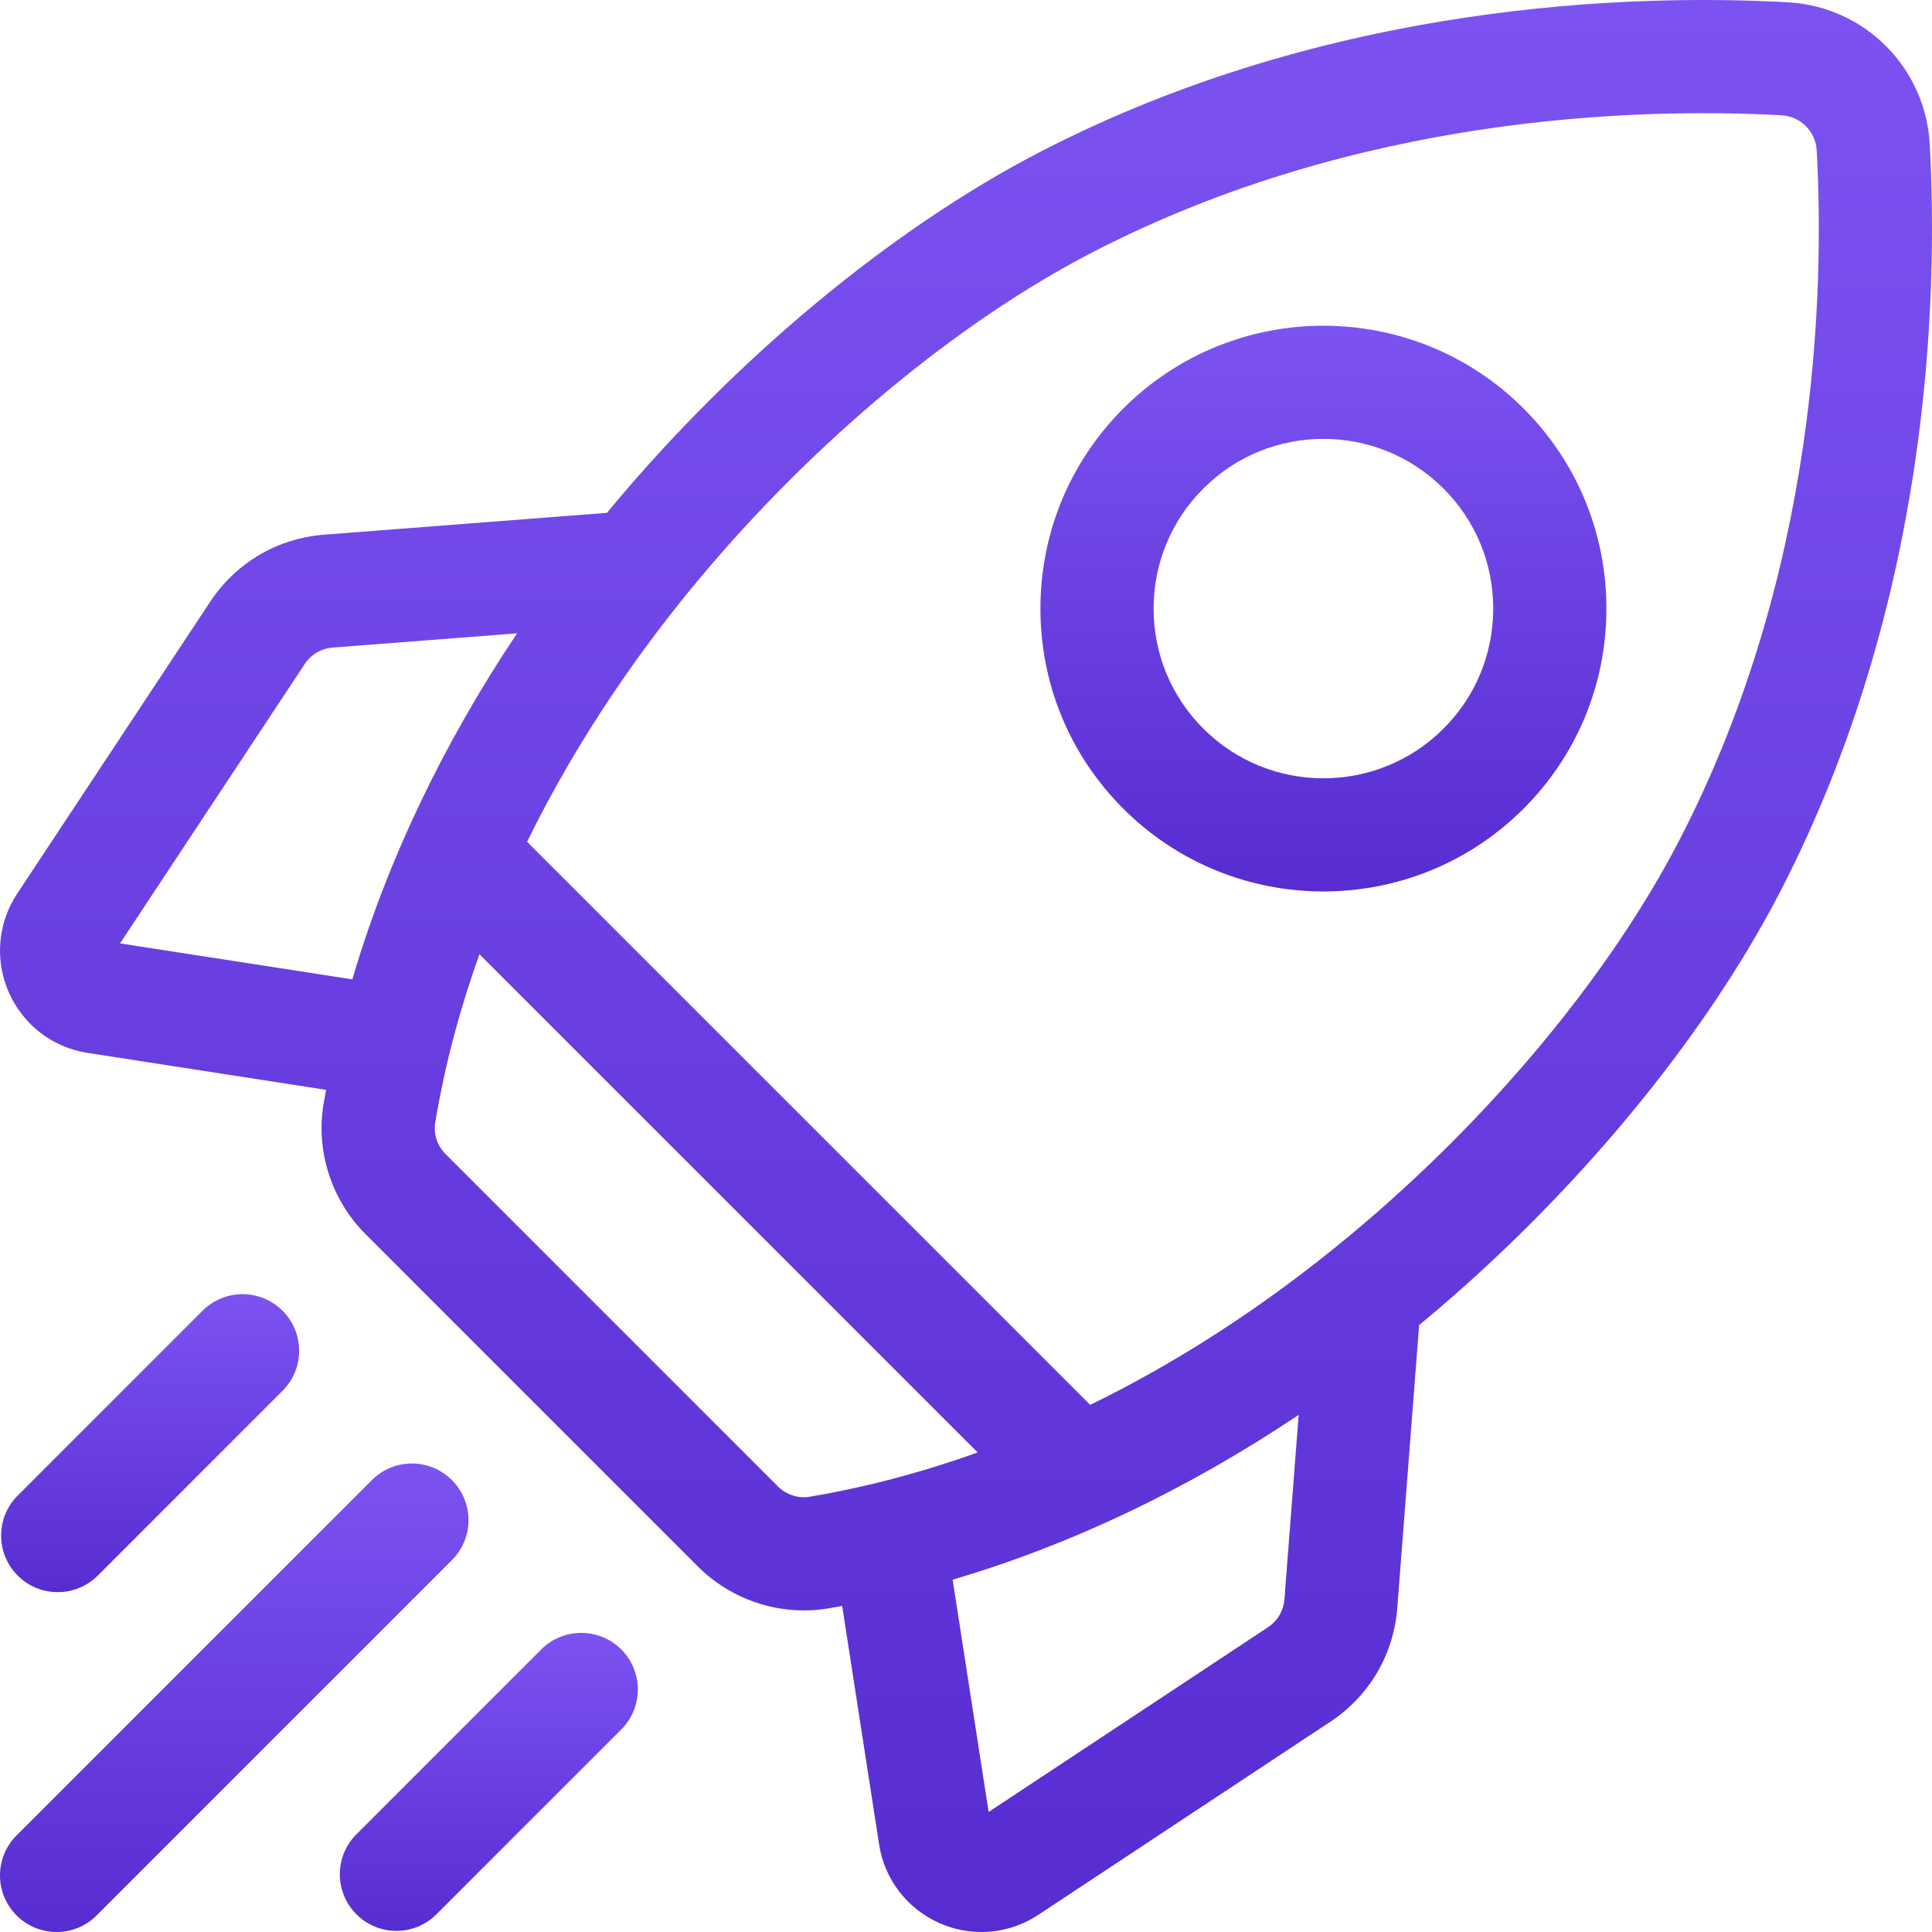 <svg width="74" height="74" viewBox="0 0 74 74" fill="none" xmlns="http://www.w3.org/2000/svg">
<path d="M73.913 5.524C73.753 2.585 71.415 0.247 68.476 0.087C62.544 -0.237 50.938 0.078 39.84 5.818C34.182 8.745 28.198 13.707 23.423 19.431C23.364 19.502 23.307 19.573 23.249 19.643L12.412 20.48C10.628 20.618 9.039 21.553 8.053 23.045L0.659 34.228C-0.089 35.36 -0.208 36.776 0.341 38.017C0.89 39.257 2.018 40.122 3.358 40.329L12.489 41.743C12.456 41.921 12.424 42.098 12.394 42.276C12.09 44.094 12.693 45.963 14.006 47.276L26.724 59.994C27.812 61.083 29.284 61.683 30.791 61.683C31.101 61.683 31.414 61.658 31.724 61.606C31.902 61.576 32.079 61.544 32.257 61.511L33.671 70.642C33.878 71.982 34.743 73.11 35.983 73.659C36.499 73.888 37.046 74 37.589 74C38.353 74 39.111 73.778 39.772 73.341L50.955 65.947C52.447 64.961 53.382 63.372 53.519 61.588L54.356 50.751C54.427 50.693 54.498 50.636 54.569 50.577C60.294 45.802 65.255 39.818 68.182 34.16C73.922 23.062 74.237 11.455 73.913 5.524ZM48.563 62.33L37.867 69.403L36.488 60.505C41.009 59.175 45.481 57.046 49.742 54.194L49.197 61.254C49.163 61.694 48.932 62.087 48.563 62.33ZM29.79 56.928L17.072 44.211C16.747 43.886 16.597 43.43 16.671 42.991C17.049 40.73 17.637 38.578 18.364 36.55L37.446 55.632C35.011 56.505 32.83 57.025 31.009 57.329C30.569 57.402 30.114 57.253 29.79 56.928ZM12.746 24.803L19.805 24.258C16.953 28.519 14.824 32.991 13.495 37.512L4.597 36.134L11.67 25.437C11.913 25.068 12.306 24.837 12.746 24.803ZM51.792 47.247C48.289 50.169 44.889 52.282 41.756 53.81L20.189 32.243C22.192 28.153 24.636 24.746 26.753 22.209C31.172 16.911 36.668 12.341 41.832 9.67C52.018 4.401 62.749 4.117 68.24 4.416C68.966 4.456 69.544 5.034 69.584 5.761C69.883 11.251 69.599 21.983 64.33 32.168C61.66 37.332 57.089 42.828 51.792 47.247Z" fill="url(#paint0_linear_386_571)"/>
<path d="M50.69 34.145C53.465 34.145 56.242 33.088 58.355 30.975C60.402 28.928 61.529 26.206 61.529 23.311C61.529 20.415 60.402 17.693 58.355 15.646C54.128 11.419 47.252 11.42 43.026 15.646C40.978 17.693 39.851 20.415 39.851 23.311C39.851 26.206 40.978 28.928 43.026 30.975C45.139 33.089 47.914 34.145 50.69 34.145ZM46.091 18.712C47.359 17.444 49.024 16.81 50.69 16.81C52.355 16.81 54.021 17.444 55.289 18.712C56.517 19.94 57.194 21.573 57.194 23.31C57.194 25.047 56.517 26.681 55.289 27.909C52.753 30.445 48.627 30.445 46.091 27.909C44.863 26.681 44.186 25.048 44.186 23.311C44.186 21.573 44.863 19.94 46.091 18.712Z" fill="url(#paint1_linear_386_571)"/>
<path d="M2.212 60.983C2.767 60.983 3.322 60.772 3.745 60.348L10.823 53.27C11.669 52.424 11.669 51.051 10.823 50.204C9.976 49.358 8.604 49.358 7.757 50.204L0.679 57.282C-0.168 58.129 -0.168 59.502 0.679 60.348C1.102 60.772 1.657 60.983 2.212 60.983Z" fill="url(#paint2_linear_386_571)"/>
<path d="M17.309 56.691C16.463 55.844 15.09 55.844 14.243 56.691L0.635 70.299C-0.212 71.146 -0.212 72.519 0.635 73.365C1.058 73.789 1.613 74 2.168 74C2.723 74 3.278 73.789 3.701 73.365L17.309 59.757C18.156 58.91 18.156 57.538 17.309 56.691Z" fill="url(#paint3_linear_386_571)"/>
<path d="M20.73 63.178L13.652 70.256C12.805 71.102 12.805 72.475 13.652 73.322C14.075 73.745 14.63 73.957 15.184 73.957C15.739 73.957 16.294 73.745 16.717 73.322L23.796 66.243C24.642 65.397 24.642 64.024 23.796 63.178C22.949 62.331 21.576 62.331 20.73 63.178Z" fill="url(#paint4_linear_386_571)"/>
<defs>
<linearGradient id="paint0_linear_386_571" x1="37" y1="0" x2="37" y2="74" gradientUnits="userSpaceOnUse">
<stop stop-color="#7C53F1"/>
<stop offset="1" stop-color="#572CD1"/>
</linearGradient>
<linearGradient id="paint1_linear_386_571" x1="50.69" y1="12.476" x2="50.69" y2="34.145" gradientUnits="userSpaceOnUse">
<stop stop-color="#7C53F1"/>
<stop offset="1" stop-color="#572CD1"/>
</linearGradient>
<linearGradient id="paint2_linear_386_571" x1="5.751" y1="49.569" x2="5.751" y2="60.983" gradientUnits="userSpaceOnUse">
<stop stop-color="#7C53F1"/>
<stop offset="1" stop-color="#572CD1"/>
</linearGradient>
<linearGradient id="paint3_linear_386_571" x1="8.972" y1="56.056" x2="8.972" y2="74" gradientUnits="userSpaceOnUse">
<stop stop-color="#7C53F1"/>
<stop offset="1" stop-color="#572CD1"/>
</linearGradient>
<linearGradient id="paint4_linear_386_571" x1="18.724" y1="62.542" x2="18.724" y2="73.957" gradientUnits="userSpaceOnUse">
<stop stop-color="#7C53F1"/>
<stop offset="1" stop-color="#572CD1"/>
</linearGradient>
</defs>
</svg>
